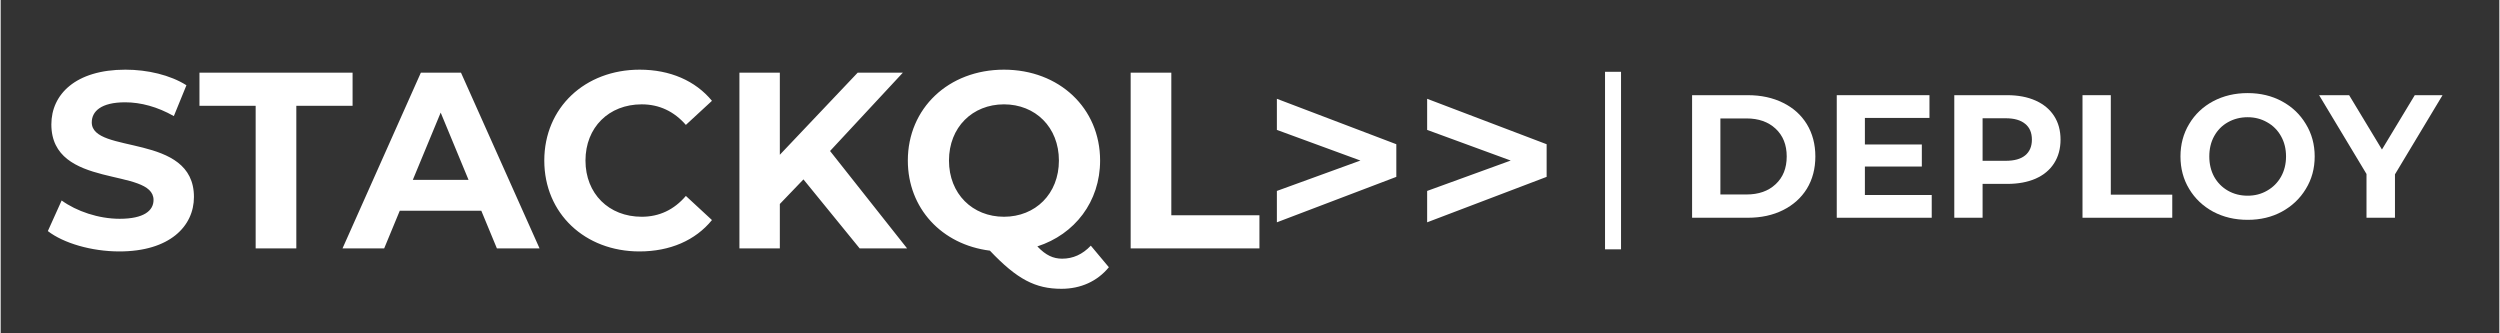 <svg xmlns="http://www.w3.org/2000/svg" xmlns:xlink="http://www.w3.org/1999/xlink" width="300" zoomAndPan="magnify" viewBox="0 0 224.88 30" height="40" preserveAspectRatio="xMidYMid meet" version="1.2"><rect x="0" y="0" width="224.88" height="30" fill="#333333" stroke="none"/><defs><clipPath id="f5aa627eeb"><path d="M 4 6 L 139.293 6 L 139.293 26 L 4 26 Z M 4 6 "/></clipPath></defs><g id="79acec792f"><path style="fill:none;stroke-width:2;stroke-linecap:butt;stroke-linejoin:miter;stroke:#ffffff;stroke-opacity:1;stroke-miterlimit:4;" d="M 0.001 1.002 L 22.19 1.002 " transform="matrix(0,0.72,-0.72,0,145.834,6.464)"/><g clip-rule="nonzero" clip-path="url(#f5aa627eeb)"><path style=" stroke:none;fill-rule:nonzero;fill:#ffffff;fill-opacity:1;" d="M 10.684 22.629 C 15.203 22.629 17.395 20.367 17.395 17.727 C 17.395 11.918 8.199 13.93 8.199 11.016 C 8.199 10.023 9.035 9.207 11.203 9.207 C 12.605 9.207 14.117 9.613 15.586 10.449 L 16.719 7.672 C 15.25 6.746 13.215 6.27 11.227 6.27 C 6.73 6.27 4.562 8.508 4.562 11.195 C 4.562 17.07 13.758 15.035 13.758 17.996 C 13.758 18.969 12.875 19.691 10.707 19.691 C 8.809 19.691 6.824 19.012 5.488 18.043 L 4.246 20.797 C 5.648 21.883 8.176 22.629 10.684 22.629 Z M 22.949 22.355 L 26.609 22.355 L 26.609 9.523 L 31.672 9.523 L 31.672 6.543 L 17.891 6.543 L 17.891 9.523 L 22.949 9.523 Z M 44.66 22.355 L 48.5 22.355 L 41.43 6.543 L 37.816 6.543 L 30.766 22.355 L 34.516 22.355 L 35.918 18.969 L 43.258 18.969 Z M 37.094 16.188 L 39.602 10.133 L 42.109 16.188 Z M 57.488 22.629 C 60.246 22.629 62.527 21.633 64.016 19.805 L 61.668 17.633 C 60.605 18.879 59.273 19.508 57.691 19.508 C 54.734 19.508 52.633 17.43 52.633 14.449 C 52.633 11.469 54.734 9.391 57.691 9.391 C 59.273 9.391 60.605 10.023 61.668 11.242 L 64.016 9.074 C 62.527 7.266 60.246 6.27 57.512 6.27 C 52.586 6.27 48.926 9.684 48.926 14.449 C 48.926 19.215 52.586 22.629 57.488 22.629 Z M 77.309 22.355 L 81.578 22.355 L 74.645 13.59 L 81.195 6.543 L 77.129 6.543 L 70.125 13.93 L 70.125 6.543 L 66.488 6.543 L 66.488 22.355 L 70.125 22.355 L 70.125 18.359 L 72.25 16.145 Z M 98.113 22.109 C 97.367 22.898 96.508 23.281 95.535 23.281 C 94.746 23.281 94.07 22.988 93.301 22.176 C 96.668 21.09 98.949 18.152 98.949 14.449 C 98.949 9.727 95.266 6.27 90.297 6.27 C 85.305 6.27 81.645 9.75 81.645 14.449 C 81.645 18.742 84.691 22.016 89.031 22.559 C 91.469 25.133 93.121 25.992 95.469 25.992 C 97.207 25.992 98.699 25.316 99.738 24.051 Z M 85.348 14.449 C 85.348 11.445 87.473 9.391 90.297 9.391 C 93.121 9.391 95.242 11.445 95.242 14.449 C 95.242 17.453 93.121 19.508 90.297 19.508 C 87.473 19.508 85.348 17.453 85.348 14.449 Z M 101.699 22.355 L 113.289 22.355 L 113.289 19.375 L 105.359 19.375 L 105.359 6.543 L 101.699 6.543 Z M 114.859 8.891 L 114.859 11.691 L 122.379 14.449 L 114.859 17.184 L 114.859 20.008 L 125.609 15.918 L 125.609 12.98 Z M 128.383 8.891 L 128.383 11.691 L 135.906 14.449 L 128.383 17.184 L 128.383 20.008 L 139.137 15.918 L 139.137 12.98 Z M 128.383 8.891 "/></g><g style="fill:#ffffff;fill-opacity:1;"><g transform="translate(150.916, 19.597)"><path style="stroke:none" d="M 1.312 -11.031 L 6.328 -11.031 C 7.523 -11.031 8.582 -10.801 9.5 -10.344 C 10.414 -9.895 11.129 -9.254 11.641 -8.422 C 12.148 -7.586 12.406 -6.617 12.406 -5.516 C 12.406 -4.41 12.148 -3.441 11.641 -2.609 C 11.129 -1.785 10.414 -1.145 9.5 -0.688 C 8.582 -0.227 7.523 0 6.328 0 L 1.312 0 Z M 6.203 -2.094 C 7.297 -2.094 8.172 -2.398 8.828 -3.016 C 9.492 -3.629 9.828 -4.461 9.828 -5.516 C 9.828 -6.566 9.492 -7.398 8.828 -8.016 C 8.172 -8.629 7.297 -8.938 6.203 -8.938 L 3.859 -8.938 L 3.859 -2.094 Z M 6.203 -2.094 "/></g></g><g style="fill:#ffffff;fill-opacity:1;"><g transform="translate(163.936, 19.597)"><path style="stroke:none" d="M 9.859 -2.047 L 9.859 0 L 1.312 0 L 1.312 -11.031 L 9.656 -11.031 L 9.656 -8.984 L 3.844 -8.984 L 3.844 -6.594 L 8.969 -6.594 L 8.969 -4.609 L 3.844 -4.609 L 3.844 -2.047 Z M 9.859 -2.047 "/></g></g><g style="fill:#ffffff;fill-opacity:1;"><g transform="translate(174.514, 19.597)"><path style="stroke:none" d="M 6.078 -11.031 C 7.055 -11.031 7.906 -10.867 8.625 -10.547 C 9.352 -10.223 9.91 -9.758 10.297 -9.156 C 10.68 -8.562 10.875 -7.852 10.875 -7.031 C 10.875 -6.219 10.68 -5.508 10.297 -4.906 C 9.91 -4.301 9.352 -3.836 8.625 -3.516 C 7.906 -3.203 7.055 -3.047 6.078 -3.047 L 3.859 -3.047 L 3.859 0 L 1.312 0 L 1.312 -11.031 Z M 5.938 -5.125 C 6.707 -5.125 7.289 -5.285 7.688 -5.609 C 8.094 -5.941 8.297 -6.414 8.297 -7.031 C 8.297 -7.656 8.094 -8.129 7.688 -8.453 C 7.289 -8.785 6.707 -8.953 5.938 -8.953 L 3.859 -8.953 L 3.859 -5.125 Z M 5.938 -5.125 "/></g></g><g style="fill:#ffffff;fill-opacity:1;"><g transform="translate(186.053, 19.597)"><path style="stroke:none" d="M 1.312 -11.031 L 3.859 -11.031 L 3.859 -2.078 L 9.391 -2.078 L 9.391 0 L 1.312 0 Z M 1.312 -11.031 "/></g></g><g style="fill:#ffffff;fill-opacity:1;"><g transform="translate(195.574, 19.597)"><path style="stroke:none" d="M 6.656 0.188 C 5.508 0.188 4.473 -0.055 3.547 -0.547 C 2.629 -1.047 1.91 -1.727 1.391 -2.594 C 0.867 -3.457 0.609 -4.43 0.609 -5.516 C 0.609 -6.598 0.867 -7.57 1.391 -8.438 C 1.91 -9.312 2.629 -9.992 3.547 -10.484 C 4.473 -10.973 5.508 -11.219 6.656 -11.219 C 7.801 -11.219 8.828 -10.973 9.734 -10.484 C 10.648 -9.992 11.367 -9.312 11.891 -8.438 C 12.422 -7.57 12.688 -6.598 12.688 -5.516 C 12.688 -4.43 12.422 -3.457 11.891 -2.594 C 11.367 -1.727 10.648 -1.047 9.734 -0.547 C 8.828 -0.055 7.801 0.188 6.656 0.188 Z M 6.656 -1.984 C 7.301 -1.984 7.883 -2.133 8.406 -2.438 C 8.938 -2.738 9.352 -3.156 9.656 -3.688 C 9.957 -4.227 10.109 -4.836 10.109 -5.516 C 10.109 -6.203 9.957 -6.812 9.656 -7.344 C 9.352 -7.883 8.938 -8.301 8.406 -8.594 C 7.883 -8.895 7.301 -9.047 6.656 -9.047 C 6 -9.047 5.406 -8.895 4.875 -8.594 C 4.352 -8.301 3.941 -7.883 3.641 -7.344 C 3.348 -6.812 3.203 -6.203 3.203 -5.516 C 3.203 -4.836 3.348 -4.227 3.641 -3.688 C 3.941 -3.156 4.352 -2.738 4.875 -2.438 C 5.406 -2.133 6 -1.984 6.656 -1.984 Z M 6.656 -1.984 "/></g></g><g style="fill:#ffffff;fill-opacity:1;"><g transform="translate(208.878, 19.597)"><path style="stroke:none" d="M 6.609 -3.906 L 6.609 0 L 4.047 0 L 4.047 -3.938 L -0.219 -11.031 L 2.484 -11.031 L 5.438 -6.141 L 8.391 -11.031 L 10.891 -11.031 Z M 6.609 -3.906 "/></g></g></g></svg>